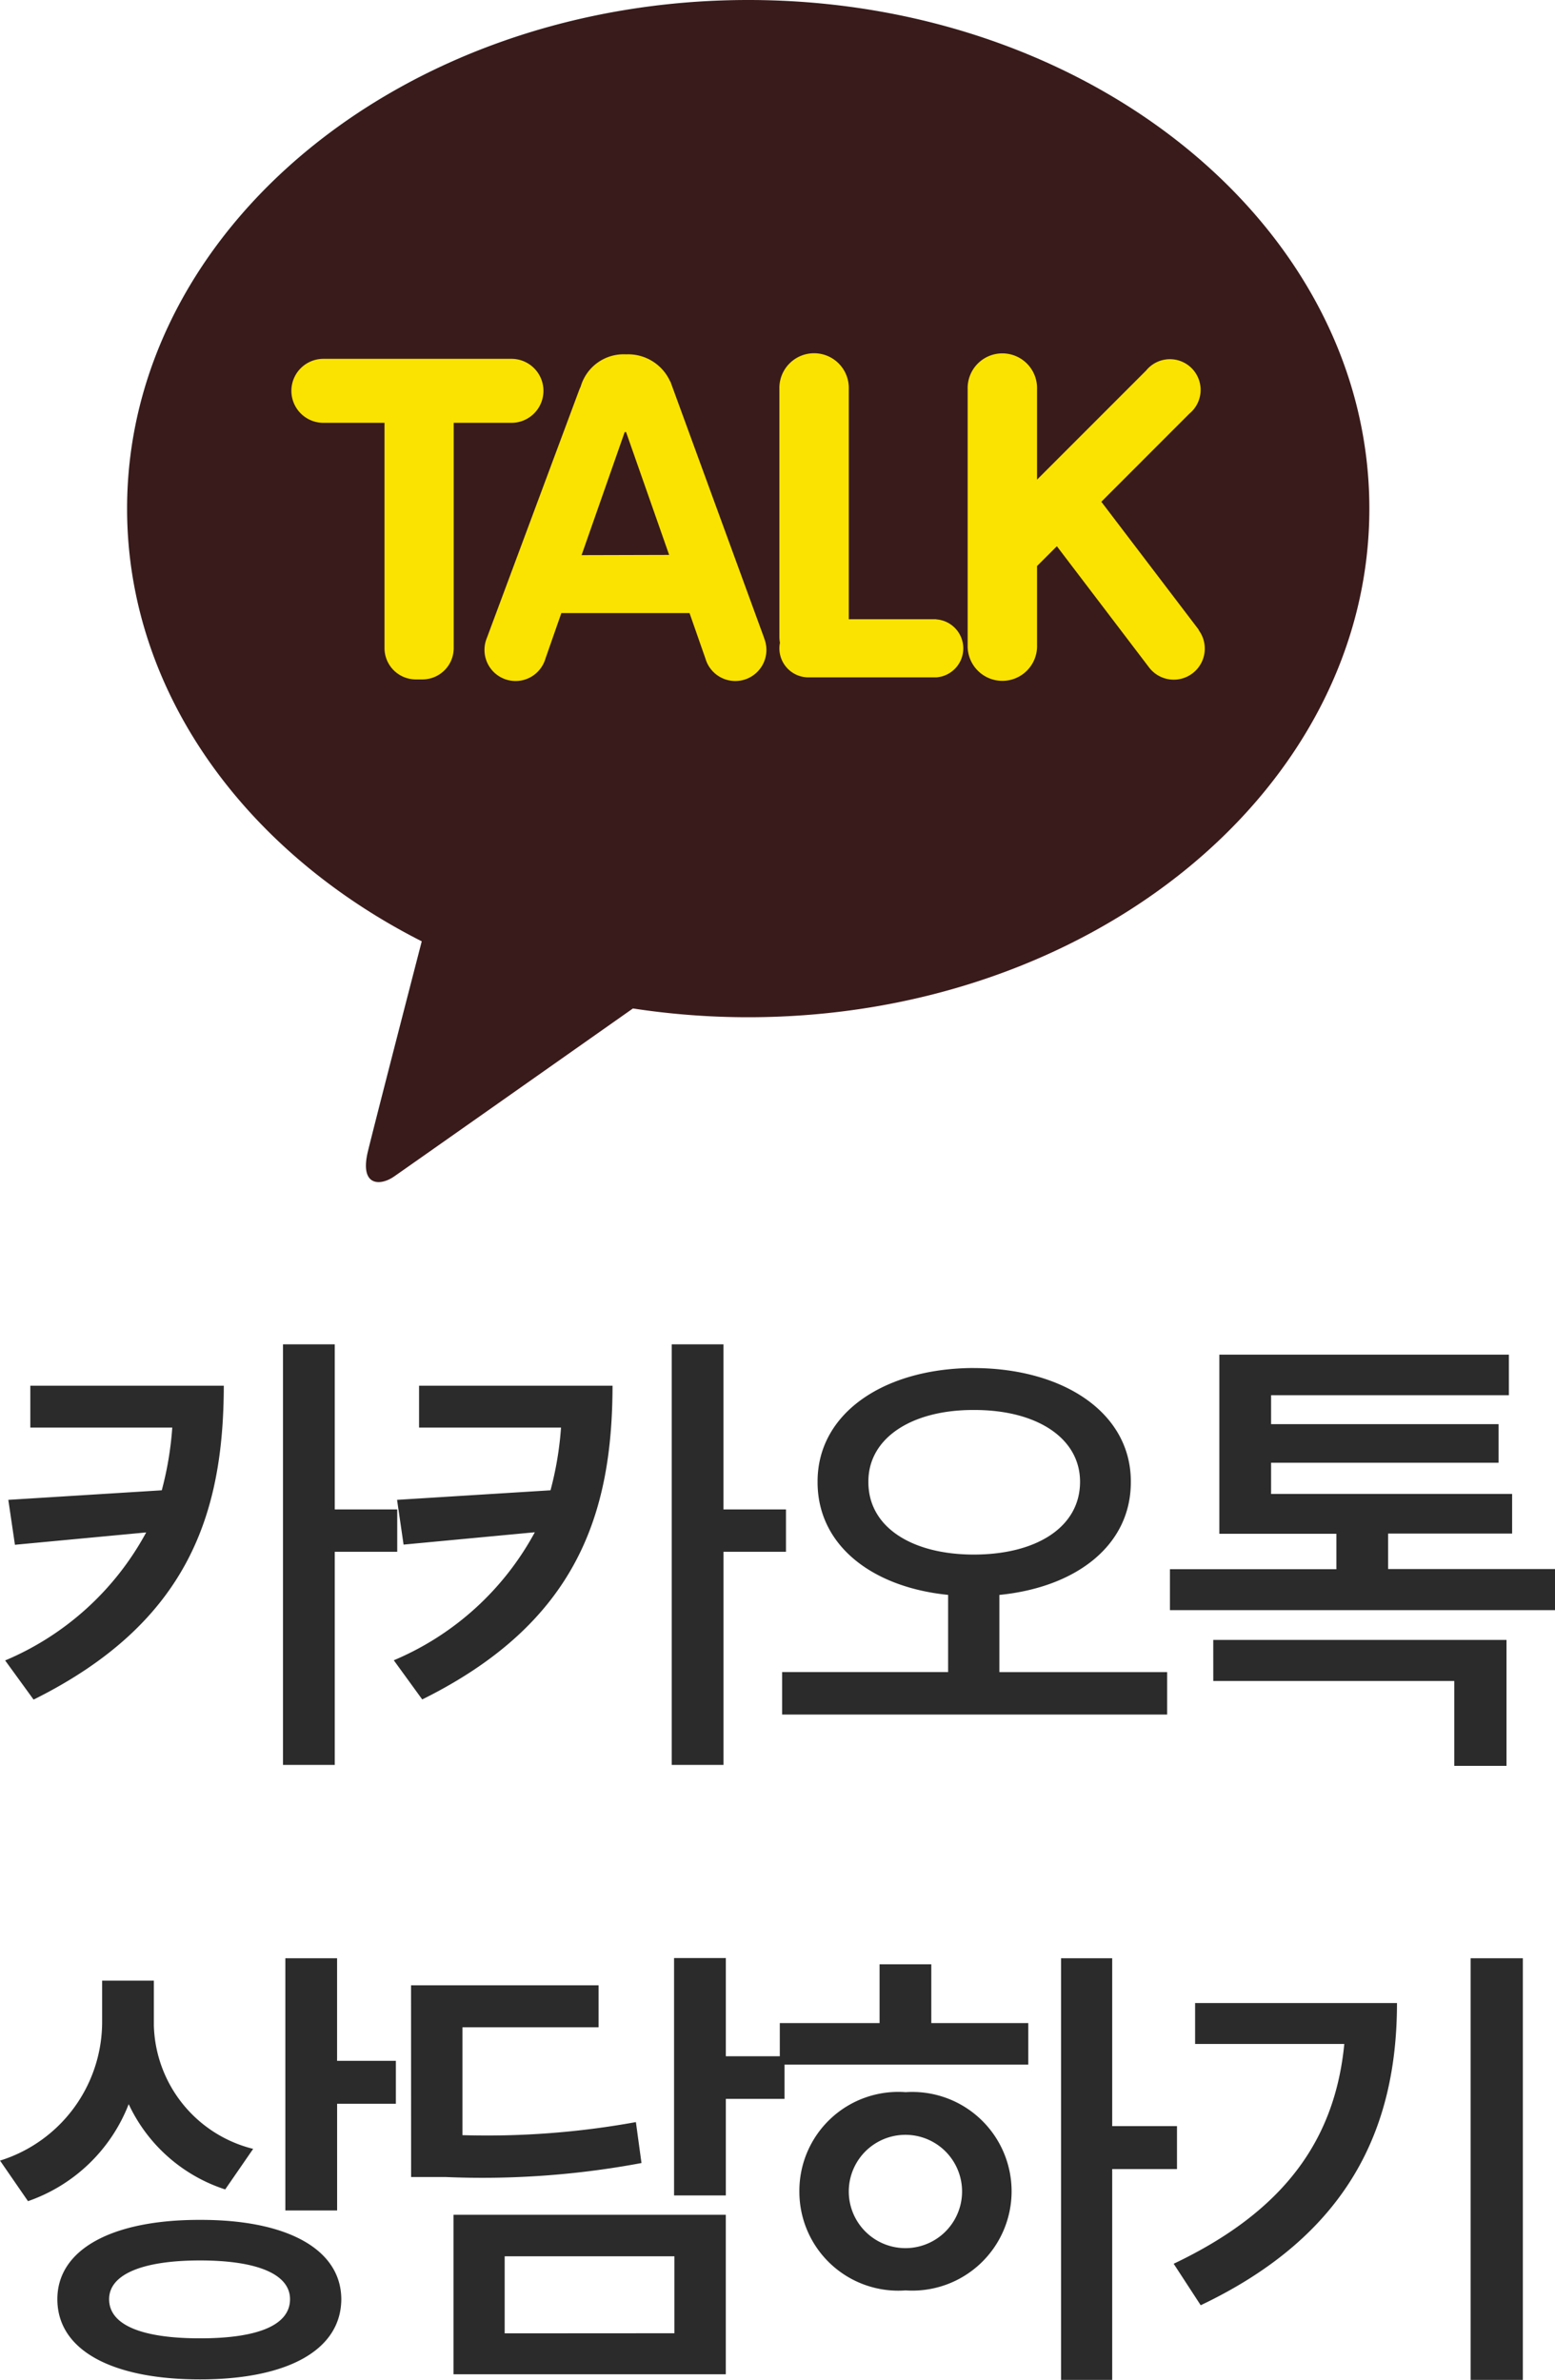 <svg xmlns="http://www.w3.org/2000/svg" width="45.601" height="69.767" viewBox="0 0 45.601 69.767">
  <g id="그룹_20624" data-name="그룹 20624" transform="translate(-1857.273 -783.041)">
    <path id="패스_9377" data-name="패스 9377" d="M6.836-9.926H1.162V-8.7H5.325a9.743,9.743,0,0,1-.308,1.839l-4.5.28L.711-5.264,4.56-5.626A8.407,8.407,0,0,1,.424-1.873L1.258-.725C5.811-2.987,6.829-6.193,6.836-9.926ZM8.572,1.189H10.09V-5.059h1.832V-6.3H10.09v-4.84H8.572ZM18.236-9.926H12.562V-8.7h4.163a9.743,9.743,0,0,1-.308,1.839l-4.5.28.191,1.312,3.849-.362a8.407,8.407,0,0,1-4.136,3.753l.834,1.148C17.21-2.987,18.229-6.193,18.236-9.926ZM19.972,1.189h1.518V-5.059h1.832V-6.3H21.489v-4.84H19.972Zm8.857-11.635c-2.632.007-4.587,1.326-4.58,3.336-.007,1.853,1.586,3.09,3.828,3.315v2.263H23.209V-.287H34.5V-1.531H29.58V-3.794c2.27-.226,3.862-1.463,3.855-3.315C33.443-9.119,31.481-10.438,28.829-10.445Zm-3.09,3.336c-.007-1.292,1.285-2.112,3.09-2.105,1.832-.007,3.117.813,3.117,2.105,0,1.333-1.285,2.133-3.117,2.133C27.024-4.977,25.732-5.776,25.739-7.109ZM45.875-4.553H40.98V-5.592h3.637V-6.754H37.548V-7.67H44.22V-8.8H37.548v-.848h6.973v-1.189h-8.49v5.25h3.432v1.039H34.582v1.2H45.875ZM35.853-1.271h7.068V1.217h1.531V-2.475h-8.6ZM4.785,8.826V7.514H3.268V8.689a4.261,4.261,0,0,1-2.994,4.1l.82,1.189a4.884,4.884,0,0,0,2.953-2.844,4.734,4.734,0,0,0,2.83,2.5l.82-1.189A3.835,3.835,0,0,1,4.785,8.826Zm-2.83,8.025c0,1.5,1.606,2.352,4.184,2.352,2.557,0,4.136-.854,4.143-2.352-.007-1.463-1.586-2.331-4.143-2.324C3.562,14.521,1.955,15.389,1.955,16.852Zm1.518,0c0-.725.971-1.135,2.666-1.135s2.639.41,2.639,1.135c0,.766-.95,1.148-2.639,1.148S3.473,17.617,3.473,16.852Zm5.168-2.6h1.518V11.123h1.723V9.865H10.158V6.857H8.641Zm12.917-7.4H20.04v6.959h1.518v-2.83H23.28V9.729H21.558ZM12.329,13.27h1a25.335,25.335,0,0,0,5.756-.41l-.164-1.2a24.442,24.442,0,0,1-5.086.383V8.881h3.992V7.65h-5.5Zm1.244,5.783h7.984V14.377H13.573Zm1.5-1.2V15.594h4.977V17.85ZM32.889,6.857h-1.5V19.217h1.5v-6.18h1.9V11.779h-1.9ZM23.141,9.975h7.287V8.758H27.584V7.035H26.067V8.758H23.141Zm.574,3.719a2.9,2.9,0,0,0,3.117,2.9,2.912,2.912,0,1,0,0-5.811A2.9,2.9,0,0,0,23.715,13.693Zm1.449,0a1.661,1.661,0,1,1,3.322,0,1.661,1.661,0,0,1-3.322,0ZM44.931,6.857H43.4V19.217h1.531Zm-10.24,8.955.793,1.217c4.327-2.058,5.756-5.182,5.756-8.859H35.32v1.2h4.375C39.421,12.183,37.931,14.274,34.691,15.813Z" transform="translate(1857 833.59)" fill="#2b2b2b" opacity="0.998"/>
    <g id="그룹_20448" data-name="그룹 20448" transform="translate(1861 783.041)">
      <g id="그룹_19921" data-name="그룹 19921" transform="translate(0 0)">
        <path id="패스_8199" data-name="패스 8199" d="M73.69,77.59c-10.06,0-18.215,6.675-18.215,14.91,0,5.36,3.455,10.057,8.641,12.685-.381,1.473-1.379,5.336-1.58,6.162-.246,1.026.363,1.012.763.736.313-.216,4.991-3.509,7.01-4.93a22.3,22.3,0,0,0,3.381.257c10.06,0,18.215-6.677,18.215-14.911S83.75,77.59,73.69,77.59" transform="translate(-55.475 -77.59)" fill="#391b1b"/>
        <path id="패스_8200" data-name="패스 8200" d="M111.231,185.247h-5.515a.938.938,0,1,0,0,1.876h1.793v6.607a.918.918,0,0,0,.915.915h.2a.917.917,0,0,0,.914-.915v-6.607h1.694a.938.938,0,1,0,0-1.876" transform="translate(-99.96 -174.728)" fill="#fae300"/>
        <path id="패스_8201" data-name="패스 8201" d="M264.01,191.66h-2.565v-6.748a1.018,1.018,0,1,0-2.035,0v7.274a.99.99,0,0,0,.016.163.861.861,0,0,0-.016.162.851.851,0,0,0,.851.853h3.748a.852.852,0,0,0,0-1.7" transform="translate(-240.281 -173.507)" fill="#fae300"/>
        <path id="패스_8202" data-name="패스 8202" d="M327.8,191.97l-2.858-3.754,2.582-2.583a.9.9,0,1,0-1.267-1.266l-3.2,3.2v-2.651a1.018,1.018,0,1,0-2.035,0v7.5a1.018,1.018,0,1,0,2.035,0V190.1l.581-.58,2.7,3.548a.91.91,0,1,0,1.455-1.094" transform="translate(-296.372 -173.507)" fill="#fae300"/>
        <path id="패스_8203" data-name="패스 8203" d="M175.989,192.213l-2.749-7.519-.009-.008a1.351,1.351,0,0,0-1.288-.792,1.312,1.312,0,0,0-1.336.947,1.238,1.238,0,0,0-.053.124l-2.7,7.249a.912.912,0,1,0,1.72.6l.467-1.335H173.8l.467,1.335a.912.912,0,1,0,1.72-.6m-5.353-2.434,1.264-3.607c.014,0,.027,0,.041,0l1.263,3.6Z" transform="translate(-157.306 -173.506)" fill="#fae300"/>
      </g>
    </g>
  </g>
</svg>
